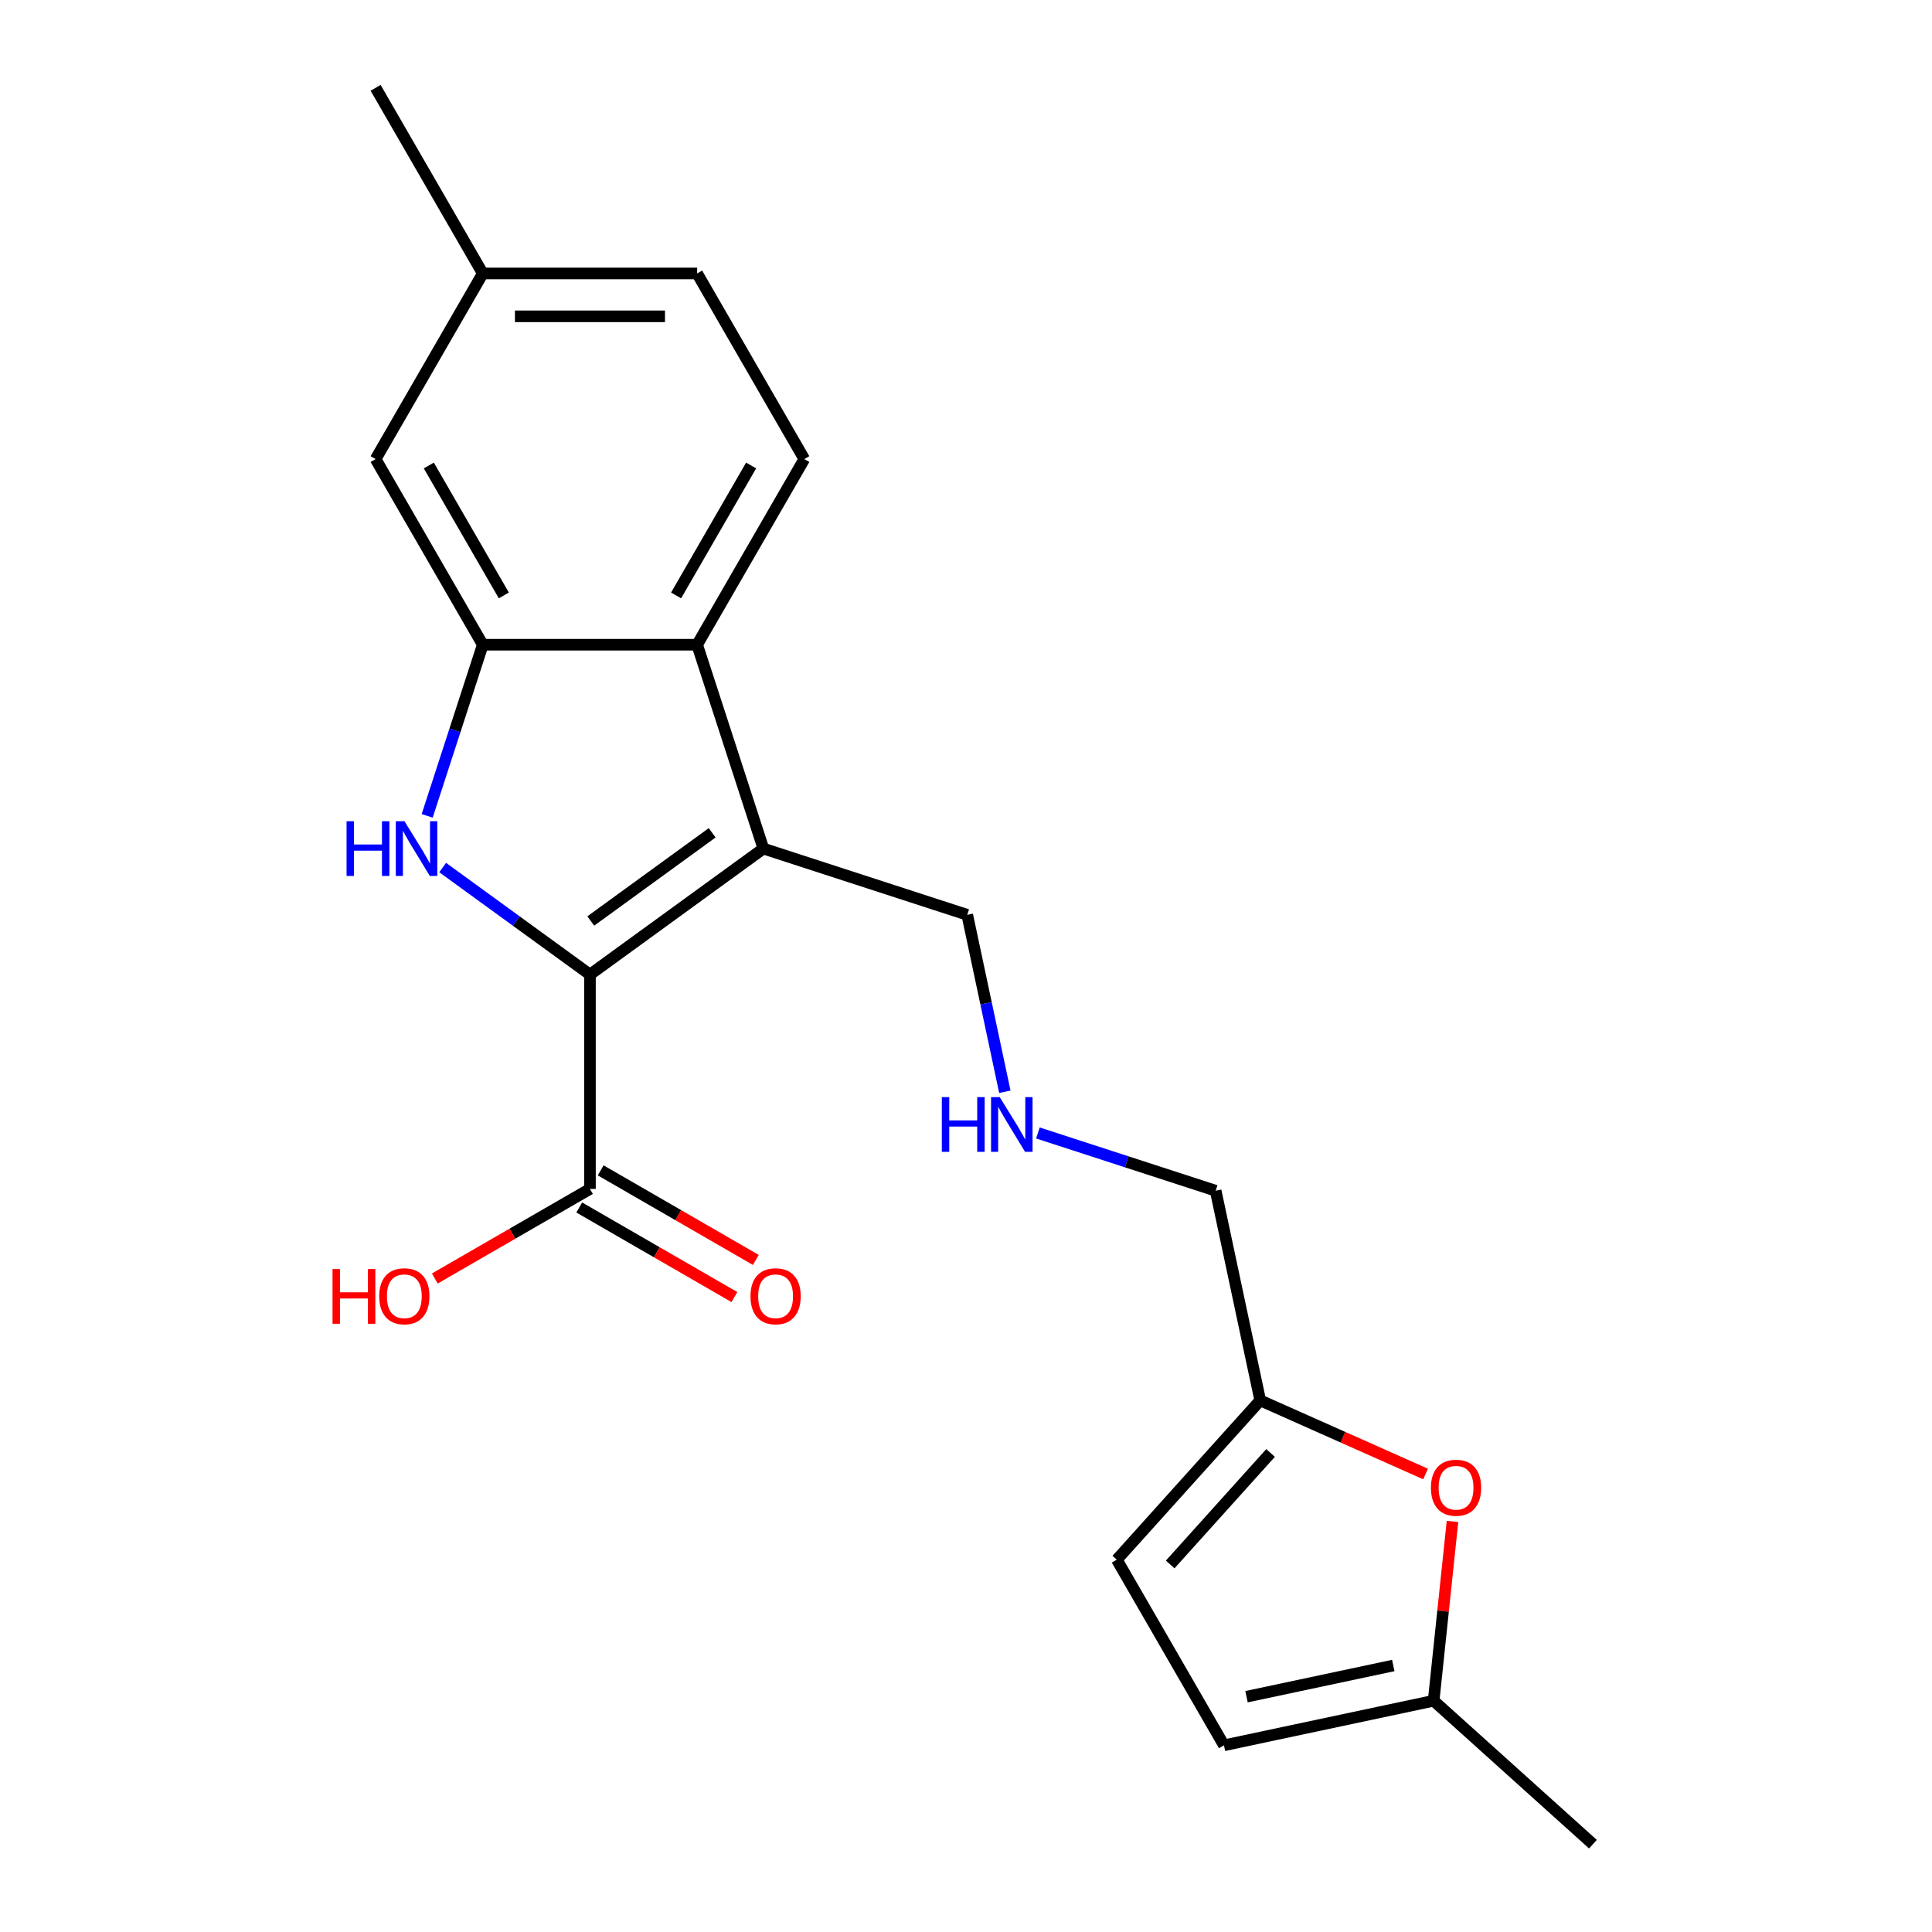 <?xml version='1.0' encoding='iso-8859-1'?>
<svg version='1.1' baseProfile='full'
              xmlns='http://www.w3.org/2000/svg'
                      xmlns:rdkit='http://www.rdkit.org/xml'
                      xmlns:xlink='http://www.w3.org/1999/xlink'
                  xml:space='preserve'
width='1000px' height='1000px' viewBox='0 0 1000 1000'>
<!-- END OF HEADER -->
<rect style='opacity:1.0;fill:#FFFFFF;stroke:none' width='1000' height='1000' x='0' y='0'> </rect>
<path class='bond-0' d='M 305.364,504.437 L 395.122,439.224' style='fill:none;fill-rule:evenodd;stroke:#000000;stroke-width:6px;stroke-linecap:butt;stroke-linejoin:miter;stroke-opacity:1' />
<path class='bond-0' d='M 305.785,476.703 L 368.616,431.054' style='fill:none;fill-rule:evenodd;stroke:#000000;stroke-width:6px;stroke-linecap:butt;stroke-linejoin:miter;stroke-opacity:1' />
<path class='bond-1' d='M 305.364,504.437 L 267.241,476.739' style='fill:none;fill-rule:evenodd;stroke:#000000;stroke-width:6px;stroke-linecap:butt;stroke-linejoin:miter;stroke-opacity:1' />
<path class='bond-1' d='M 267.241,476.739 L 229.119,449.042' style='fill:none;fill-rule:evenodd;stroke:#0000FF;stroke-width:6px;stroke-linecap:butt;stroke-linejoin:miter;stroke-opacity:1' />
<path class='bond-4' d='M 305.364,504.437 L 305.364,615.385' style='fill:none;fill-rule:evenodd;stroke:#000000;stroke-width:6px;stroke-linecap:butt;stroke-linejoin:miter;stroke-opacity:1' />
<path class='bond-3' d='M 395.122,439.224 L 360.838,333.706' style='fill:none;fill-rule:evenodd;stroke:#000000;stroke-width:6px;stroke-linecap:butt;stroke-linejoin:miter;stroke-opacity:1' />
<path class='bond-13' d='M 395.122,439.224 L 500.64,473.508' style='fill:none;fill-rule:evenodd;stroke:#000000;stroke-width:6px;stroke-linecap:butt;stroke-linejoin:miter;stroke-opacity:1' />
<path class='bond-2' d='M 221.107,422.29 L 235.498,377.998' style='fill:none;fill-rule:evenodd;stroke:#0000FF;stroke-width:6px;stroke-linecap:butt;stroke-linejoin:miter;stroke-opacity:1' />
<path class='bond-2' d='M 235.498,377.998 L 249.89,333.706' style='fill:none;fill-rule:evenodd;stroke:#000000;stroke-width:6px;stroke-linecap:butt;stroke-linejoin:miter;stroke-opacity:1' />
<path class='bond-11' d='M 249.89,333.706 L 194.416,237.622' style='fill:none;fill-rule:evenodd;stroke:#000000;stroke-width:6px;stroke-linecap:butt;stroke-linejoin:miter;stroke-opacity:1' />
<path class='bond-11' d='M 260.785,308.198 L 221.954,240.94' style='fill:none;fill-rule:evenodd;stroke:#000000;stroke-width:6px;stroke-linecap:butt;stroke-linejoin:miter;stroke-opacity:1' />
<path class='bond-21' d='M 249.89,333.706 L 360.838,333.706' style='fill:none;fill-rule:evenodd;stroke:#000000;stroke-width:6px;stroke-linecap:butt;stroke-linejoin:miter;stroke-opacity:1' />
<path class='bond-8' d='M 360.838,333.706 L 416.312,237.622' style='fill:none;fill-rule:evenodd;stroke:#000000;stroke-width:6px;stroke-linecap:butt;stroke-linejoin:miter;stroke-opacity:1' />
<path class='bond-8' d='M 349.942,308.198 L 388.774,240.94' style='fill:none;fill-rule:evenodd;stroke:#000000;stroke-width:6px;stroke-linecap:butt;stroke-linejoin:miter;stroke-opacity:1' />
<path class='bond-12' d='M 299.816,624.993 L 339.971,648.177' style='fill:none;fill-rule:evenodd;stroke:#000000;stroke-width:6px;stroke-linecap:butt;stroke-linejoin:miter;stroke-opacity:1' />
<path class='bond-12' d='M 339.971,648.177 L 380.126,671.36' style='fill:none;fill-rule:evenodd;stroke:#FF0000;stroke-width:6px;stroke-linecap:butt;stroke-linejoin:miter;stroke-opacity:1' />
<path class='bond-12' d='M 310.911,605.777 L 351.066,628.96' style='fill:none;fill-rule:evenodd;stroke:#000000;stroke-width:6px;stroke-linecap:butt;stroke-linejoin:miter;stroke-opacity:1' />
<path class='bond-12' d='M 351.066,628.96 L 391.221,652.144' style='fill:none;fill-rule:evenodd;stroke:#FF0000;stroke-width:6px;stroke-linecap:butt;stroke-linejoin:miter;stroke-opacity:1' />
<path class='bond-15' d='M 305.364,615.385 L 265.209,638.569' style='fill:none;fill-rule:evenodd;stroke:#000000;stroke-width:6px;stroke-linecap:butt;stroke-linejoin:miter;stroke-opacity:1' />
<path class='bond-15' d='M 265.209,638.569 L 225.054,661.752' style='fill:none;fill-rule:evenodd;stroke:#FF0000;stroke-width:6px;stroke-linecap:butt;stroke-linejoin:miter;stroke-opacity:1' />
<path class='bond-5' d='M 737.875,762.944 L 695.084,743.892' style='fill:none;fill-rule:evenodd;stroke:#FF0000;stroke-width:6px;stroke-linecap:butt;stroke-linejoin:miter;stroke-opacity:1' />
<path class='bond-5' d='M 695.084,743.892 L 652.293,724.84' style='fill:none;fill-rule:evenodd;stroke:#000000;stroke-width:6px;stroke-linecap:butt;stroke-linejoin:miter;stroke-opacity:1' />
<path class='bond-7' d='M 751.806,787.5 L 746.929,833.904' style='fill:none;fill-rule:evenodd;stroke:#FF0000;stroke-width:6px;stroke-linecap:butt;stroke-linejoin:miter;stroke-opacity:1' />
<path class='bond-7' d='M 746.929,833.904 L 742.051,880.307' style='fill:none;fill-rule:evenodd;stroke:#000000;stroke-width:6px;stroke-linecap:butt;stroke-linejoin:miter;stroke-opacity:1' />
<path class='bond-6' d='M 652.293,724.84 L 629.225,616.317' style='fill:none;fill-rule:evenodd;stroke:#000000;stroke-width:6px;stroke-linecap:butt;stroke-linejoin:miter;stroke-opacity:1' />
<path class='bond-10' d='M 652.293,724.84 L 578.054,807.29' style='fill:none;fill-rule:evenodd;stroke:#000000;stroke-width:6px;stroke-linecap:butt;stroke-linejoin:miter;stroke-opacity:1' />
<path class='bond-10' d='M 657.647,752.055 L 605.68,809.771' style='fill:none;fill-rule:evenodd;stroke:#000000;stroke-width:6px;stroke-linecap:butt;stroke-linejoin:miter;stroke-opacity:1' />
<path class='bond-19' d='M 742.051,880.307 L 824.502,954.545' style='fill:none;fill-rule:evenodd;stroke:#000000;stroke-width:6px;stroke-linecap:butt;stroke-linejoin:miter;stroke-opacity:1' />
<path class='bond-23' d='M 742.051,880.307 L 633.528,903.374' style='fill:none;fill-rule:evenodd;stroke:#000000;stroke-width:6px;stroke-linecap:butt;stroke-linejoin:miter;stroke-opacity:1' />
<path class='bond-23' d='M 721.159,862.062 L 645.193,878.209' style='fill:none;fill-rule:evenodd;stroke:#000000;stroke-width:6px;stroke-linecap:butt;stroke-linejoin:miter;stroke-opacity:1' />
<path class='bond-16' d='M 416.312,237.622 L 360.838,141.538' style='fill:none;fill-rule:evenodd;stroke:#000000;stroke-width:6px;stroke-linecap:butt;stroke-linejoin:miter;stroke-opacity:1' />
<path class='bond-9' d='M 633.528,903.374 L 578.054,807.29' style='fill:none;fill-rule:evenodd;stroke:#000000;stroke-width:6px;stroke-linecap:butt;stroke-linejoin:miter;stroke-opacity:1' />
<path class='bond-17' d='M 194.416,237.622 L 249.89,141.538' style='fill:none;fill-rule:evenodd;stroke:#000000;stroke-width:6px;stroke-linecap:butt;stroke-linejoin:miter;stroke-opacity:1' />
<path class='bond-14' d='M 500.64,473.508 L 510.374,519.303' style='fill:none;fill-rule:evenodd;stroke:#000000;stroke-width:6px;stroke-linecap:butt;stroke-linejoin:miter;stroke-opacity:1' />
<path class='bond-14' d='M 510.374,519.303 L 520.108,565.098' style='fill:none;fill-rule:evenodd;stroke:#0000FF;stroke-width:6px;stroke-linecap:butt;stroke-linejoin:miter;stroke-opacity:1' />
<path class='bond-18' d='M 537.221,586.423 L 583.223,601.37' style='fill:none;fill-rule:evenodd;stroke:#0000FF;stroke-width:6px;stroke-linecap:butt;stroke-linejoin:miter;stroke-opacity:1' />
<path class='bond-18' d='M 583.223,601.37 L 629.225,616.317' style='fill:none;fill-rule:evenodd;stroke:#000000;stroke-width:6px;stroke-linecap:butt;stroke-linejoin:miter;stroke-opacity:1' />
<path class='bond-22' d='M 360.838,141.538 L 249.89,141.538' style='fill:none;fill-rule:evenodd;stroke:#000000;stroke-width:6px;stroke-linecap:butt;stroke-linejoin:miter;stroke-opacity:1' />
<path class='bond-22' d='M 344.195,163.728 L 266.532,163.728' style='fill:none;fill-rule:evenodd;stroke:#000000;stroke-width:6px;stroke-linecap:butt;stroke-linejoin:miter;stroke-opacity:1' />
<path class='bond-20' d='M 249.89,141.538 L 194.416,45.455' style='fill:none;fill-rule:evenodd;stroke:#000000;stroke-width:6px;stroke-linecap:butt;stroke-linejoin:miter;stroke-opacity:1' />
<path  class='atom-2' d='M 179.385 425.064
L 183.225 425.064
L 183.225 437.104
L 197.705 437.104
L 197.705 425.064
L 201.545 425.064
L 201.545 453.384
L 197.705 453.384
L 197.705 440.304
L 183.225 440.304
L 183.225 453.384
L 179.385 453.384
L 179.385 425.064
' fill='#0000FF'/>
<path  class='atom-2' d='M 209.345 425.064
L 218.625 440.064
Q 219.545 441.544, 221.025 444.224
Q 222.505 446.904, 222.585 447.064
L 222.585 425.064
L 226.345 425.064
L 226.345 453.384
L 222.465 453.384
L 212.505 436.984
Q 211.345 435.064, 210.105 432.864
Q 208.905 430.664, 208.545 429.984
L 208.545 453.384
L 204.865 453.384
L 204.865 425.064
L 209.345 425.064
' fill='#0000FF'/>
<path  class='atom-6' d='M 740.649 770.047
Q 740.649 763.247, 744.009 759.447
Q 747.369 755.647, 753.649 755.647
Q 759.929 755.647, 763.289 759.447
Q 766.649 763.247, 766.649 770.047
Q 766.649 776.927, 763.249 780.847
Q 759.849 784.727, 753.649 784.727
Q 747.409 784.727, 744.009 780.847
Q 740.649 776.967, 740.649 770.047
M 753.649 781.527
Q 757.969 781.527, 760.289 778.647
Q 762.649 775.727, 762.649 770.047
Q 762.649 764.487, 760.289 761.687
Q 757.969 758.847, 753.649 758.847
Q 749.329 758.847, 746.969 761.647
Q 744.649 764.447, 744.649 770.047
Q 744.649 775.767, 746.969 778.647
Q 749.329 781.527, 753.649 781.527
' fill='#FF0000'/>
<path  class='atom-13' d='M 388.447 670.939
Q 388.447 664.139, 391.807 660.339
Q 395.167 656.539, 401.447 656.539
Q 407.727 656.539, 411.087 660.339
Q 414.447 664.139, 414.447 670.939
Q 414.447 677.819, 411.047 681.739
Q 407.647 685.619, 401.447 685.619
Q 395.207 685.619, 391.807 681.739
Q 388.447 677.859, 388.447 670.939
M 401.447 682.419
Q 405.767 682.419, 408.087 679.539
Q 410.447 676.619, 410.447 670.939
Q 410.447 665.379, 408.087 662.579
Q 405.767 659.739, 401.447 659.739
Q 397.127 659.739, 394.767 662.539
Q 392.447 665.339, 392.447 670.939
Q 392.447 676.659, 394.767 679.539
Q 397.127 682.419, 401.447 682.419
' fill='#FF0000'/>
<path  class='atom-15' d='M 487.488 567.872
L 491.328 567.872
L 491.328 579.912
L 505.808 579.912
L 505.808 567.872
L 509.648 567.872
L 509.648 596.192
L 505.808 596.192
L 505.808 583.112
L 491.328 583.112
L 491.328 596.192
L 487.488 596.192
L 487.488 567.872
' fill='#0000FF'/>
<path  class='atom-15' d='M 517.448 567.872
L 526.728 582.872
Q 527.648 584.352, 529.128 587.032
Q 530.608 589.712, 530.688 589.872
L 530.688 567.872
L 534.448 567.872
L 534.448 596.192
L 530.568 596.192
L 520.608 579.792
Q 519.448 577.872, 518.208 575.672
Q 517.008 573.472, 516.648 572.792
L 516.648 596.192
L 512.968 596.192
L 512.968 567.872
L 517.448 567.872
' fill='#0000FF'/>
<path  class='atom-16' d='M 172.12 656.859
L 175.96 656.859
L 175.96 668.899
L 190.44 668.899
L 190.44 656.859
L 194.28 656.859
L 194.28 685.179
L 190.44 685.179
L 190.44 672.099
L 175.96 672.099
L 175.96 685.179
L 172.12 685.179
L 172.12 656.859
' fill='#FF0000'/>
<path  class='atom-16' d='M 196.28 670.939
Q 196.28 664.139, 199.64 660.339
Q 203 656.539, 209.28 656.539
Q 215.56 656.539, 218.92 660.339
Q 222.28 664.139, 222.28 670.939
Q 222.28 677.819, 218.88 681.739
Q 215.48 685.619, 209.28 685.619
Q 203.04 685.619, 199.64 681.739
Q 196.28 677.859, 196.28 670.939
M 209.28 682.419
Q 213.6 682.419, 215.92 679.539
Q 218.28 676.619, 218.28 670.939
Q 218.28 665.379, 215.92 662.579
Q 213.6 659.739, 209.28 659.739
Q 204.96 659.739, 202.6 662.539
Q 200.28 665.339, 200.28 670.939
Q 200.28 676.659, 202.6 679.539
Q 204.96 682.419, 209.28 682.419
' fill='#FF0000'/>
</svg>
